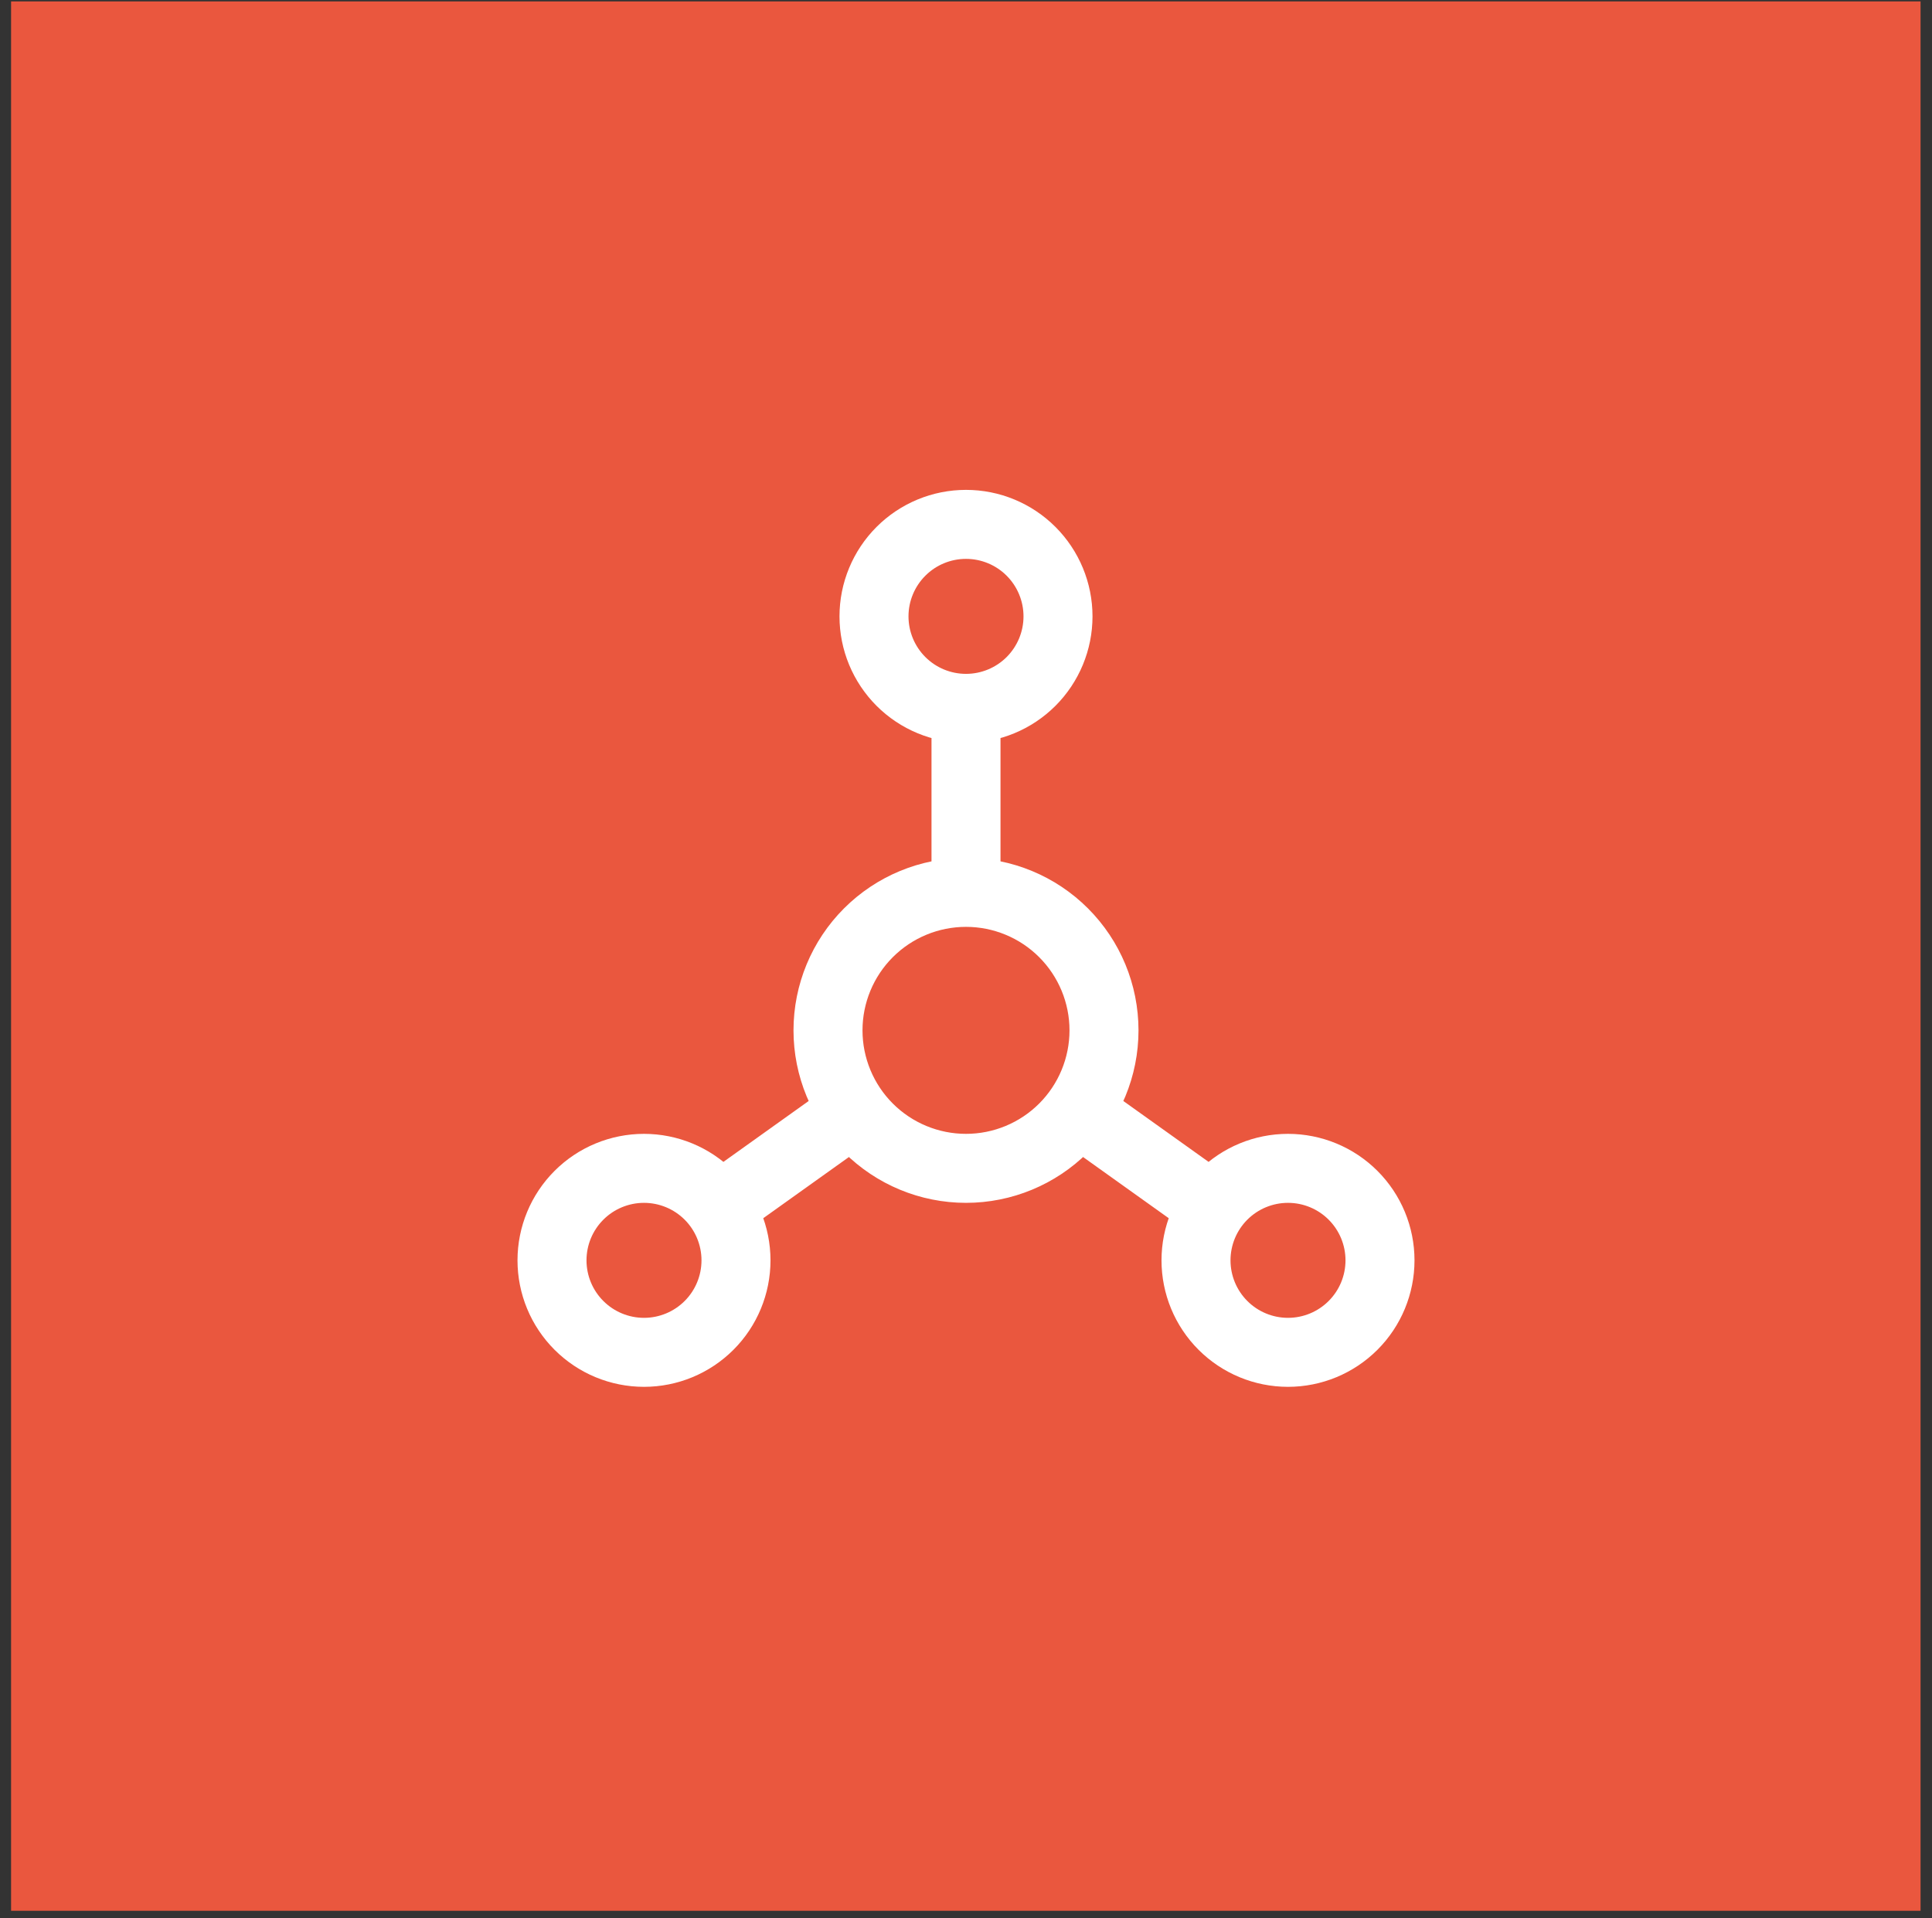 <svg width="140" height="139" viewBox="0 0 140 139" fill="none" xmlns="http://www.w3.org/2000/svg">
<rect x="0" y="0" width="140" height="139" fill="#333333" stroke="none"/>
<rect x="0.803" y="0.102" width="138.367" height="138.367" fill="#EA573E"/>
<path d="M70 51.333C68.232 51.333 66.536 50.631 65.286 49.381C64.036 48.13 63.333 46.435 63.333 44.667C63.333 42.899 64.036 41.203 65.286 39.953C66.536 38.702 68.232 38 70 38C71.768 38 73.464 38.702 74.714 39.953C75.964 41.203 76.667 42.899 76.667 44.667C76.667 46.435 75.964 48.13 74.714 49.381C73.464 50.631 71.768 51.333 70 51.333ZM70 51.333V64.667M70 64.667C72.652 64.667 75.196 65.72 77.071 67.596C78.946 69.471 80 72.014 80 74.667C80 77.319 78.946 79.862 77.071 81.738C75.196 83.613 72.652 84.667 70 84.667C67.348 84.667 64.804 83.613 62.929 81.738C61.054 79.862 60 77.319 60 74.667C60 72.014 61.054 69.471 62.929 67.596C64.804 65.72 67.348 64.667 70 64.667ZM52.333 87.333L61.667 80.667M87.667 87.333L78.333 80.667M40 91.333C40 93.101 40.702 94.797 41.953 96.047C43.203 97.298 44.899 98 46.667 98C48.435 98 50.13 97.298 51.381 96.047C52.631 94.797 53.333 93.101 53.333 91.333C53.333 89.565 52.631 87.87 51.381 86.619C50.13 85.369 48.435 84.667 46.667 84.667C44.899 84.667 43.203 85.369 41.953 86.619C40.702 87.87 40 89.565 40 91.333ZM86.667 91.333C86.667 93.101 87.369 94.797 88.619 96.047C89.87 97.298 91.565 98 93.333 98C95.101 98 96.797 97.298 98.047 96.047C99.298 94.797 100 93.101 100 91.333C100 89.565 99.298 87.87 98.047 86.619C96.797 85.369 95.101 84.667 93.333 84.667C91.565 84.667 89.87 85.369 88.619 86.619C87.369 87.87 86.667 89.565 86.667 91.333Z" stroke="white" stroke-width="5" stroke-linecap="round" stroke-linejoin="round"/>
</svg>
